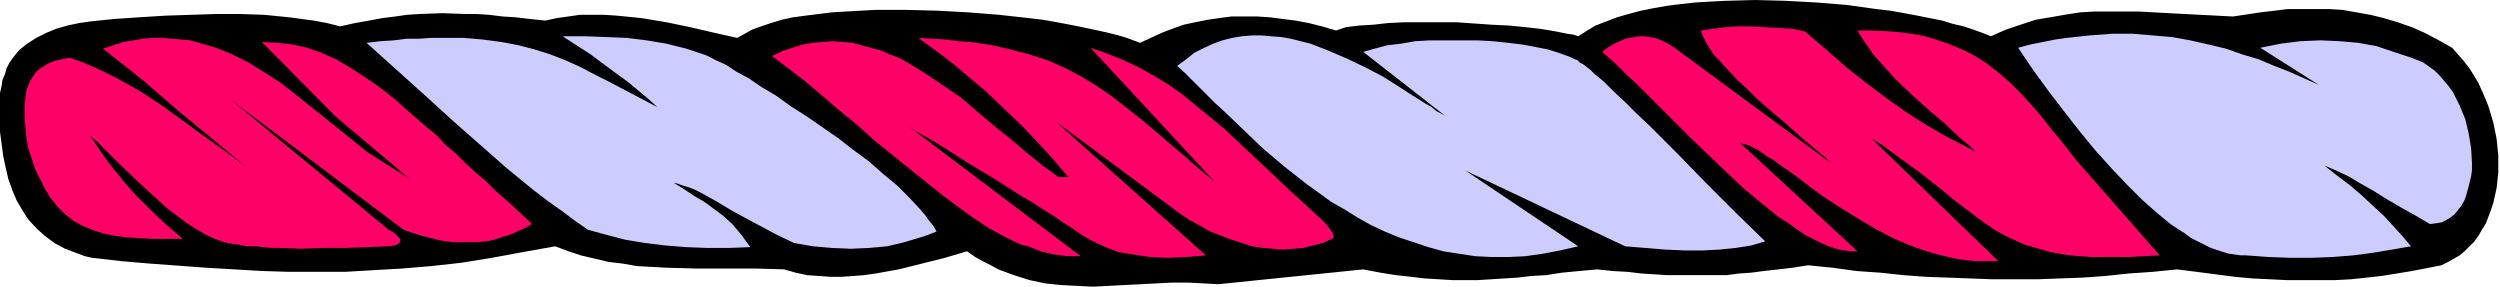 <svg xmlns="http://www.w3.org/2000/svg" fill-rule="evenodd" height="56.238" preserveAspectRatio="none" stroke-linecap="round" viewBox="0 0 3035 348" width="490.455"><style>.pen1{stroke:none}</style><path class="pen1" style="fill:#000" d="m952 327-35-1h-71l-37-1-36-2-17-3-17-2-17-4-17-4-15-5-16-6-39 7-38 7-37 6-36 4-36 3-35 2-34 2h-68l-33-1-34-2-34-2-68-5-35-3-35-4-9-2-8-3-16-6-13-7-12-9-10-9-10-11-7-11-7-12-5-12-5-14-3-13-3-14-2-15-2-15-1-30v-9l1-8 2-9 1-7 3-7 2-7 3-6 4-6 4-5 4-5 10-8 11-7 12-6 12-5 14-4 14-3 14-2 29-3 30-2 32-2 31-1 30-1h29l30 1 30 3 15 2 15 2 16 3 16 4 18-4 17-3 16-3 16-2 14-2 15-1 28-1 28 1h14l15 1 16 2 16 1 17 2 19 2 14-3 14-2 14-2h30l15 1 30 3 30 5 29 6 30 7 27 6 9-5 9-5 11-4 12-4 13-4 14-3 15-2 16-2 16-2 17-1 18-1 18-1h37l38 1 37 2 38 3 36 4 17 2 17 3 16 3 15 3 14 3 14 3 12 3 11 3 11 4 8 3 13-6 13-6 13-5 14-5 14-3 15-3 14-2 15-2h31l16 1 15 2 16 2 16 3 16 4 17 5 6-2 6-2 16-2 17-1 18-2 20-1h63l43 3 21 1 20 2 18 2 18 3 15 3 7 1 6 2 11-7 10-6 13-5 13-5 14-4 15-4 15-3 17-3 16-2 18-2 17-1 19-1 37-1 37 1 37 2 37 3 36 5 17 2 17 3 16 3 15 3 15 3 13 4 13 3 12 4 11 4 10 4 18-8 18-6 18-6 18-3 17-3 19-3 17-1h55l37 2 38 2 39 2 33-5 17-2 16-2h51l16 1 17 3 17 3 16 4 17 5 17 6 16 7 17 9 16 9 7 8 7 8 7 9 5 8 6 10 4 9 4 9 4 10 6 20 4 20 2 20v20l-2 19-2 9-2 9-3 9-3 8-3 8-5 8-4 7-5 7-6 6-6 6-6 5-7 4-7 4-8 4-36 7-37 6-18 2-19 2-19 1h-59l-20-1-21-1-22-2-23-3-23-3-24-3-30 3-29 2-28 3-28 2-28 1-27 1h-54l-53-2-28-1-27-2-28-3-29-2-29-4-30-3-19 3-17 2-18 2-15 2-15 1-15 2h-72l-15-1-16-1-17-2-18-1-19-2-22 2-21 2-19 3-18 1-17 2-16 1-32 2h-31l-16-1-17-1-17-2-18-2-19-3-21-4-176 18-18-1-19-1h-19l-19 1-39 2-38 2-19-1-20-1-19-2-19-4-19-6-19-7-9-5-10-5-9-5-10-7-27 8-28 7-28 7-28 5-14 2-13 1-14 1h-14l-14-1-14-1-14-3-14-4z"/><path class="pen1" d="m2112 173 143 132h-8l-9-1-9-2-9-3-9-4-10-5-10-5-10-7-10-7-11-7-21-17-22-18-21-20-43-41-20-20-20-20-19-19-9-9-9-8-8-8-8-8-8-7-7-6 8-6 9-5 11-5 11-2 6-1h6l6 1 7 1 6 2 6 3 6 3 6 4 194 143-4-3-3-3-4-4-5-4-5-4-6-5-12-10-12-11-14-12-28-24-13-13-13-12-11-12-11-12-5-5-4-6-3-5-3-4-2-5-2-4-1-3-1-3 14-2 15-2 16-1h16l17 1 17 1 16 1 15 3 14 12 13 11 24 21 24 19 24 18 24 17 25 16 28 16 16 8 15 8-8-8-10-8-19-18-20-17-20-18-20-19-18-20-8-9-7-10-7-10-6-10h13l25 1 12 1 22 3 10 2 10 3 18 6 17 7 16 8 14 9 14 11 14 12 13 13 13 14 13 15 13 17 8 9 7 9 7 9 8 10 100 114-19 1-18 1h-46l-14-1-12-1-13-2-11-2-10-3-11-3-10-3-18-8-17-9-16-11-16-12-16-12-17-14-19-15-9-7-11-8-11-8-11-8-12-9-13-8 154 149h-26l-13-1-13-2-13-3-12-3-13-4-12-4-24-10-23-12-22-13-21-13-20-13-19-14-17-13-16-11-8-6-7-4-7-5-6-4-6-3-6-3-5-1-5-2zm-864 126-8-2-7-3-8-4-8-4-18-10-18-12-18-13-20-15-20-16-20-16-42-34-20-18-22-18-41-35-21-16-20-15 13-6 12-4 13-4 12-2 12-1 12-1 12 1 12 1 11 3 11 3 12 3 11 5 11 4 11 6 21 13 21 14 22 15 20 17 20 17 20 16 20 17 20 16 19 14h12l-17-20-19-21-20-21-21-20-23-22-25-21-13-11-14-11-15-11-15-11 17 1 16 1 16 2 14 1 14 2 13 2 13 3 12 3 12 3 11 3 21 7 20 9 19 10 18 11 19 13 18 14 19 15 20 17 21 18 12 10 11 10 12 10 13 11-152-164 20 7 20 8 19 9 18 10 18 11 17 12 17 14 16 13 17 14 16 15 33 31 34 32 36 33 5 5 3 4 3 4 2 3 1 3v3l-2 1-11 5-12 3-12 3-12 1-12 1-12-1-13-1-13-2-12-4-13-4-13-5-13-5-12-7-13-7-12-8-12-9-139-103 183 163-24 2-23 1-21-1-20-3-18-3-16-6-15-7-14-8-10-7-11-7-13-9-13-8-14-9-15-9-30-19-15-9-15-9-14-9-14-9-13-8-12-7-11-6-9-6 208 157h-15l-17-2-17-4-7-3-8-3zm-966-3-10-2-11-4-11-5-12-7-11-7-12-9-12-9-12-11-22-20-22-21-11-11-9-9-9-9-5-4-4-4 4 6 4 6 4 6 5 7 5 7 6 8 6 7 7 9 7 8 8 9 17 17 19 18 21 18h-37l-17-1-16-1-14-2-14-3-12-4-12-5-11-6-10-8-9-9-9-11-7-12-7-14-4-8-3-9-3-9-3-9-2-12-1-11-1-11v-19l1-8 1-8 3-8 3-6 4-6 4-5 6-4 7-4 7-3 9-2 9-2 15 5 14 6 15 7 14 7 27 15 26 17 25 18 26 19 25 18 26 19-80-66-22-19-22-19-48-38 13-4 12-4 12-2 12-2 12-1h11l12 1 11 1 11 1 21 6 10 3 20 8 20 10 19 12 19 12 18 14 35 28 35 28 17 14 52 33-90-76-89-90 19 1 18 2 18 4 17 6 18 8 17 10 17 11 19 13 19 15 19 17 21 18 11 9 10 11 12 10 12 12 12 11 13 11 13 13 14 12 14 13 15 14-9 5-9 4-9 4-10 3-9 3-10 2-10 1h-29l-10-1-10-2-20-5-21-7-211-159 193 159 4 2 3 2 2 2 2 2 3 3v3l-1 2-3 2-4 1-6 1-53 2h-27l-26 1-24-1h-12l-11-1-10-1h-10l-9-2-8-1z" style="fill:#f06"/><path class="pen1" d="M2727 310h-7l-7-1-7-1-7-2-15-5-8-4-8-4-8-4-8-6-8-5-9-6-17-14-18-16-18-18-18-19-19-21-19-23-18-23-20-26-19-26-19-28 15-4 15-3 15-3 14-2 28-3 27-2h25l24 2 24 2 22 4 22 5 21 5 20 7 20 6 19 8 18 7 36 16-71-45 25-5 24-3 24-1 23 1 23 2 22 4 21 7 21 7 8 3 7 3 7 5 7 5 6 6 5 6 6 7 5 7 4 8 4 8 7 17 4 17 3 18 1 18v8l-1 8-2 8-2 8-2 7-2 6-4 7-4 5-4 5-5 4-5 3-6 3-6 1-8 1-17-10-18-10-17-10-16-10-16-9-15-9-15-7-14-6 15 12 16 12 14 12 14 13 13 12 11 12 11 12 11 13-23 4-24 4-23 3-25 2-26 1h-25l-27-1-27-2zM1429 80l11-8 10-8 12-6 11-5 11-4 12-3 12-2 12-1h11l12 1 13 1 11 2 12 3 12 3 23 9 23 10 21 10 21 11 19 12 17 11 8 5 8 5 7 4 6 5 6 3 5 3-100-78 14-4 15-4 17-2 17-3 18-1h58l18 1 19 2 17 2 16 3 15 3 13 4 11 4 5 2 4 2 3 1 3 3 4 2 9 7 5 5 5 4 6 5 12 12 14 13 14 14 16 15 16 16 17 17 35 36 36 36 36 35-17 5-19 3-20 2-20 1h-22l-23-1-24-2-25-2-194-92 137 92-22 5-21 4-21 3-21 1h-20l-20-1-20-3-19-3-18-5-18-6-18-6-17-7-17-8-16-9-16-10-16-9-15-11-14-10-28-22-26-22-24-23-23-22-11-10-10-10-9-9-10-10-8-8-9-8zM964 295l-21-10-43-23-11-6-10-6-10-6-9-5-9-5-8-4-8-3-7-2-5-2-5-1 13 8 12 8 12 7 11 8 12 9 11 10 5 6 6 7 5 7 6 8-26 1h-27l-25-1-25-2-25-3-24-4-23-6-22-6-16-11-16-12-17-12-17-13-33-27-33-29-34-30-34-31-69-62 17-2 16-1 16-2h15l14-1h40l12 1 11 1 23 3 21 4 19 5 19 6 18 7 18 8 17 9 18 9 19 10 19 10 21 11-11-10-12-10-12-10-15-11-15-11-16-12-34-22h27l26 1 25 1 24 3 24 4 24 6 12 4 12 4 12 6 13 6 6 4 6 4 15 8 16 11 17 10 18 13 19 12 39 27 18 14 19 14 17 15 17 14 15 15 13 14 6 7 5 7 5 6 4 7-10 4-9 3-20 6-21 5-22 2-22 1-23-1-23-2-23-4z" style="fill:#ccf"/></svg>
